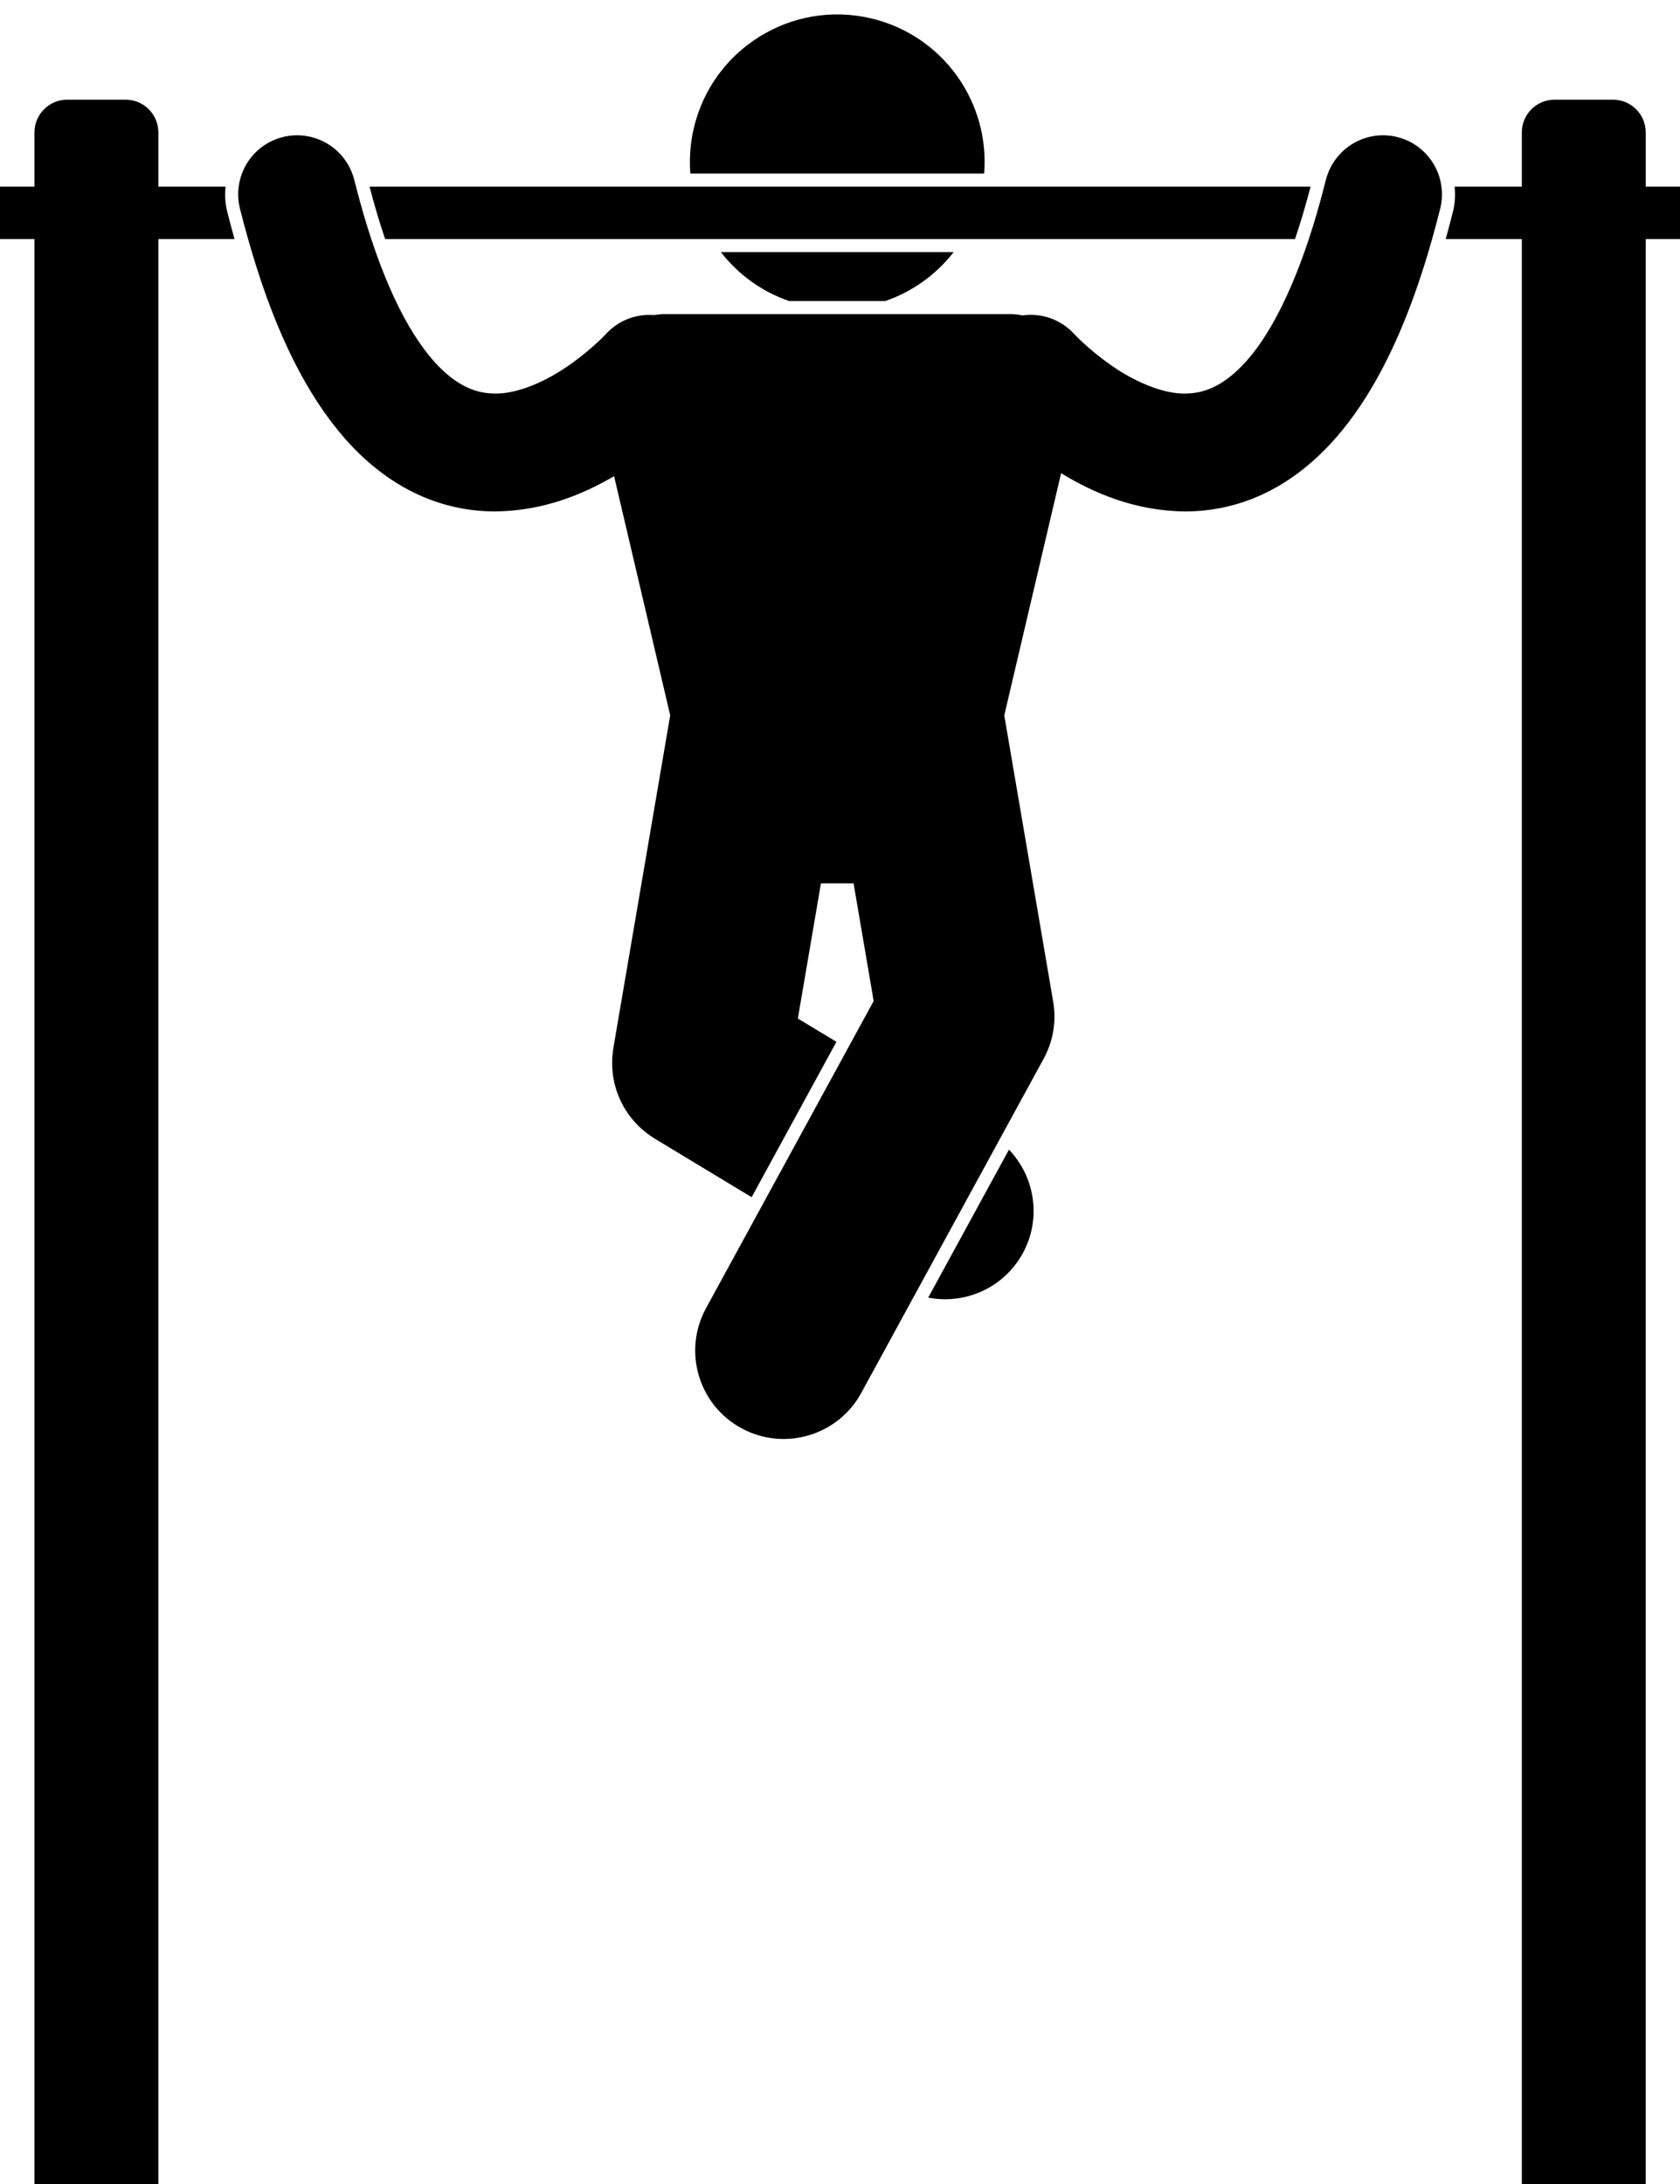 <?xml version="1.0" encoding="UTF-8"?><svg xmlns="http://www.w3.org/2000/svg" xmlns:xlink="http://www.w3.org/1999/xlink" height="333.5" preserveAspectRatio="xMidYMid meet" version="1.0" viewBox="0.0 -2.2 256.5 333.5" width="256.5" zoomAndPan="magnify"><g id="change1_1"><path d="M132.933,0.591c-12.1-2.816-24.193,4.709-27.012,16.809c-0.54,2.321-0.697,4.643-0.517,6.898h44.851 C151.145,13.373,143.93,3.152,132.933,0.591z" fill="inherit"/><path d="M145.598,36.298h-35.529c2.605,3.359,6.171,6.003,10.411,7.463h14.694C139.276,42.34,142.913,39.751,145.598,36.298z" fill="inherit"/><path d="M251.264,18.017c0-2.761-2.238-5-5-5h-8.914c-2.762,0-5,2.239-5,5v8.281h-10.258c0.134,1.266,0.059,2.556-0.26,3.827 c-0.357,1.428-0.725,2.816-1.103,4.173h11.62v296.97h18.914V34.298h5.264v-8h-5.264V18.017z" fill="inherit"/><path d="M24.176,26.298v-8.281c0-2.761-2.238-5-5-5h-8.912c-2.762,0-5,2.239-5,5v8.281H0v8h5.264v296.97h18.912V34.298h11.631 c-0.38-1.358-0.753-2.739-1.111-4.166c-0.324-1.29-0.391-2.583-0.257-3.834H24.176z" fill="inherit"/><path d="M105.654,26.298H56.42c0.741,2.835,1.537,5.507,2.381,8h49.88h38.304h50.738c0.804-2.373,1.601-5.031,2.373-8h-50.095 H105.654z" fill="inherit"/><path d="M144.299,196.171c4.572,0,9.031-2.321,11.568-6.519c3.229-5.345,2.305-12.023-1.822-16.321l-12.327,22.588 C142.574,196.085,143.438,196.171,144.299,196.171z" fill="inherit"/><path d="M121.814,153.304l2.89-16.911l0.636-3.724h4.98l3.07,17.966l-3.966,7.267l-12.946,23.724l-8.682,15.908 c-3.572,6.546-1.166,14.745,5.381,18.317c2.055,1.121,4.271,1.653,6.457,1.653c4.779,0,9.41-2.543,11.861-7.035l8.241-15.1 l12.78-23.417l6.822-12.499c1.469-2.689,1.973-5.724,1.457-8.744l-7.465-43.683l8.678-36.979 c4.879,2.976,11.225,5.773,18.928,5.838c0.023,0,0.047,0,0.07,0c3.82,0,7.922-0.801,11.854-2.65 c5.967-2.784,11.309-7.795,15.754-14.897c3.619-5.78,6.762-12.987,9.458-22.041c0.196-0.656,0.389-1.324,0.579-2 c0.425-1.504,0.839-3.054,1.24-4.657c0.282-1.127,0.329-2.256,0.188-3.343c-0.09-0.688-0.255-1.359-0.496-2 c-1.006-2.673-3.26-4.826-6.24-5.571c-4.482-1.12-9.02,1.341-10.604,5.571c-0.119,0.317-0.226,0.642-0.31,0.979 c-0.087,0.35-0.177,0.679-0.264,1.021c-0.745,2.909-1.525,5.571-2.33,8c-0.227,0.686-0.455,1.352-0.686,2 c-2.888,8.139-6.013,13.44-8.785,16.556c-1.936,2.192-3.641,3.377-5.131,4.08c-1.496,0.689-2.832,0.943-4.297,0.953 c-3.432,0.077-7.918-1.914-11.393-4.391c-1.73-1.208-3.189-2.453-4.174-3.363c-0.488-0.452-0.859-0.82-1.09-1.055 c-0.117-0.117-0.199-0.2-0.238-0.247l-0.01-0.01c-2.084-2.297-5.084-3.269-7.939-2.865c-0.596-0.121-1.207-0.196-1.834-0.196 h-52.855c-0.523,0-1.033,0.059-1.535,0.144c-2.682-0.209-5.428,0.772-7.373,2.921v-0.003l-0.01,0.01 c-0.309,0.338-2.795,2.885-6.166,5.113c-3.377,2.286-7.512,4.003-10.73,3.942c-1.465-0.01-2.799-0.264-4.299-0.953 c-2.205-1.041-5.018-3.224-8.133-8.163c-1.928-3.06-3.907-7.162-5.788-12.473c-0.229-0.647-0.456-1.316-0.682-2 c-0.804-2.43-1.584-5.095-2.33-8c-0.088-0.341-0.176-0.675-0.263-1.021c-0.084-0.337-0.19-0.661-0.309-0.979 c-1.582-4.23-6.12-6.691-10.605-5.571c-2.979,0.746-5.234,2.899-6.24,5.571c-0.241,0.641-0.406,1.312-0.496,2 c-0.142,1.087-0.094,2.218,0.189,3.346c0.404,1.606,0.822,3.147,1.248,4.654c0.191,0.676,0.384,1.344,0.579,2 c3.806,12.771,8.476,21.904,14.181,28.44c3.326,3.788,7.063,6.649,11.024,8.497c3.932,1.85,8.033,2.65,11.853,2.65 c0.025,0,0.049,0,0.07,0c7.313-0.061,13.396-2.585,18.17-5.385l8.57,36.518l-8.602,50.347l-0.078,0.459 c-0.006,0.036-0.007,0.072-0.013,0.108c-0.052,0.314-0.084,0.626-0.112,0.938c-0.014,0.145-0.032,0.288-0.041,0.433 c-0.016,0.267-0.014,0.53-0.015,0.795c0.001,0.19-0.007,0.381,0.002,0.571c0.008,0.203,0.032,0.402,0.05,0.604 c0.021,0.244,0.037,0.488,0.072,0.73c0.021,0.152,0.056,0.3,0.083,0.451c0.05,0.279,0.097,0.559,0.164,0.834 c0.035,0.146,0.083,0.285,0.123,0.429c0.075,0.27,0.148,0.541,0.24,0.807c0.067,0.193,0.149,0.381,0.226,0.57 c0.081,0.205,0.157,0.412,0.248,0.612c0.123,0.267,0.263,0.526,0.402,0.786c0.062,0.114,0.116,0.233,0.181,0.347 c0.172,0.297,0.361,0.584,0.555,0.867c0.048,0.071,0.091,0.145,0.141,0.216c0.191,0.27,0.399,0.525,0.61,0.78 c0.068,0.082,0.13,0.169,0.201,0.25c0.181,0.209,0.377,0.404,0.57,0.602c0.12,0.122,0.234,0.248,0.359,0.366 c0.153,0.145,0.318,0.277,0.479,0.415c0.186,0.16,0.369,0.321,0.565,0.472c0.124,0.096,0.255,0.182,0.383,0.272 c0.247,0.176,0.495,0.351,0.758,0.512c0.032,0.02,0.061,0.043,0.093,0.063l14.789,8.936l12.945-23.725L121.814,153.304z" fill="inherit"/></g></svg>